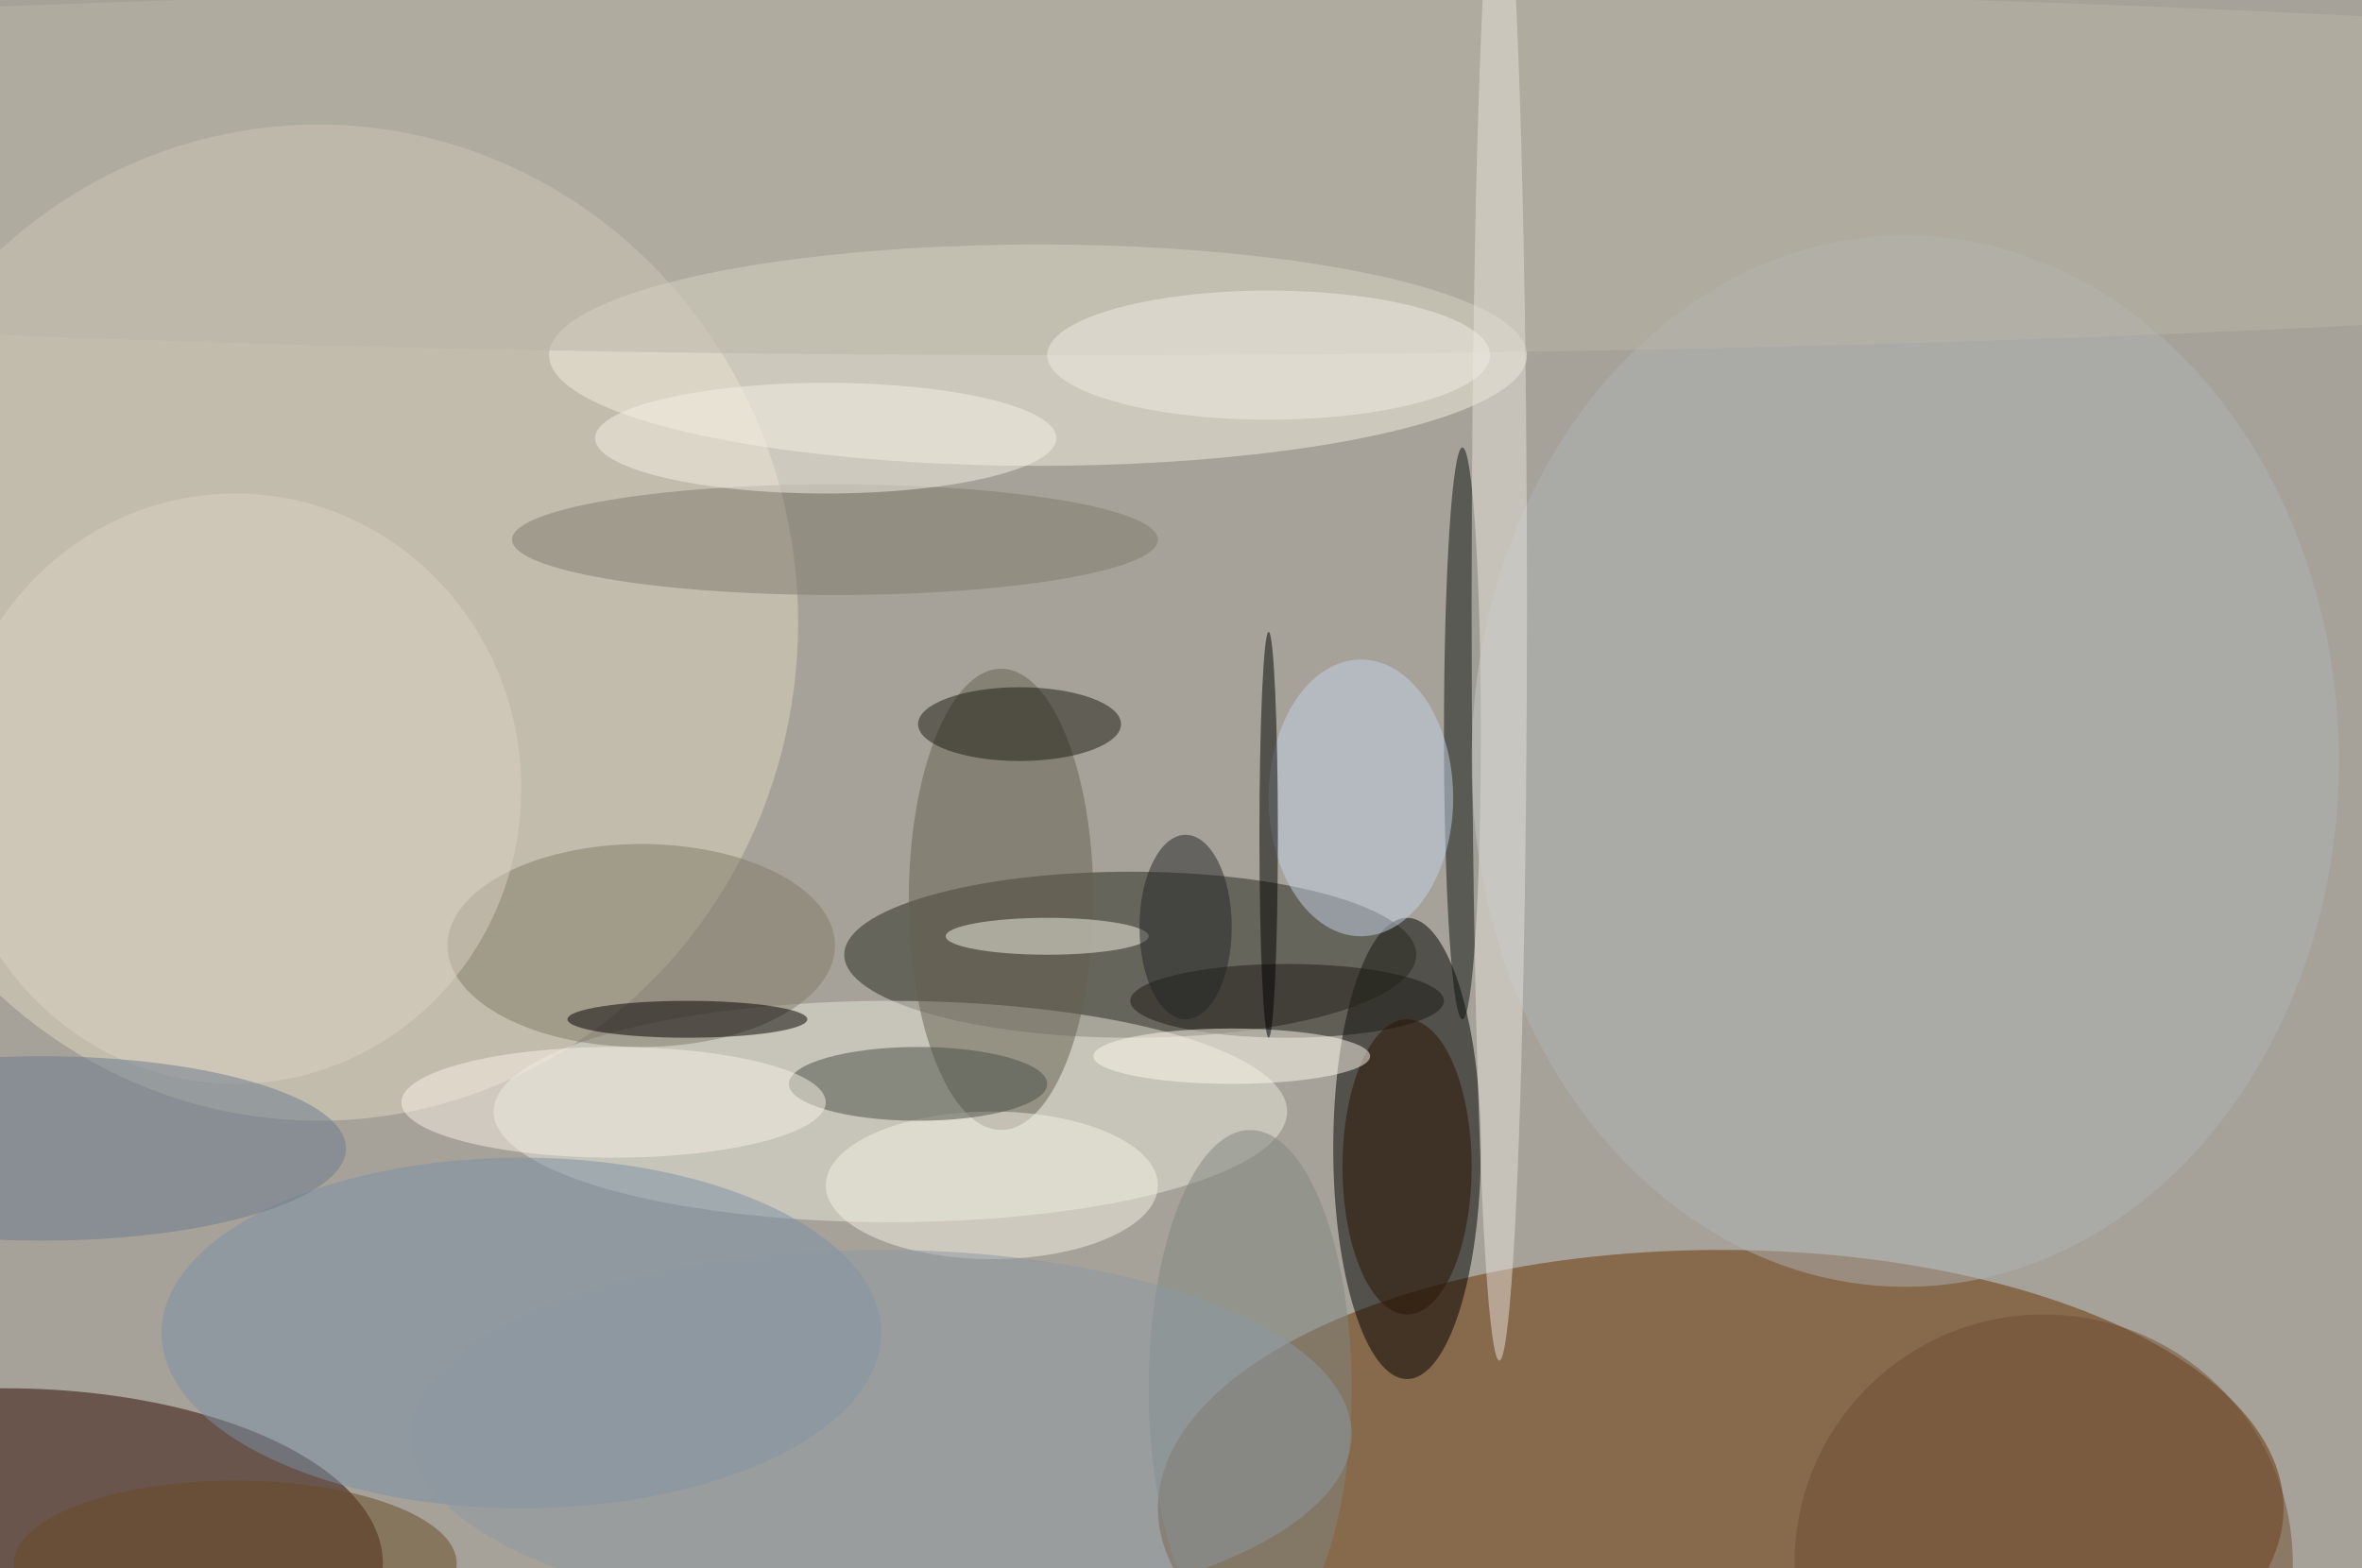 <svg xmlns="http://www.w3.org/2000/svg" width="1024" height="680"><path fill="#a7a299" d="M0 0h1024v680H0z"/><g fill-opacity=".502" transform="matrix(4 0 0 4 2 2)"><ellipse cx="186" cy="163" fill="#693000" rx="61" ry="28"/><ellipse cx="152" cy="124" rx="8" ry="25"/><ellipse cx="34" cy="67" fill="#ddd5c2" rx="52" ry="54"/><ellipse cy="169" fill="#2f0900" rx="41" ry="19"/><ellipse cx="122" cy="103" fill="#26281e" rx="31" ry="9"/><ellipse cx="112" cy="38" fill="#f1edde" rx="53" ry="12"/><ellipse cx="96" cy="120" fill="#e8e5d9" rx="43" ry="12"/><ellipse cx="108" cy="97" fill="#646150" rx="10" ry="25"/><ellipse cx="158" cy="79" fill="#0c120f" rx="2" ry="31"/><ellipse cx="69" cy="102" fill="#7f7a68" rx="21" ry="11"/><ellipse cx="206" cy="82" fill="#adb1b4" rx="47" ry="57"/><ellipse cx="56" cy="144" fill="#7b8fa5" rx="39" ry="19"/><ellipse cx="135" cy="150" fill="#7f8680" rx="11" ry="28"/><ellipse cx="116" cy="18" fill="#b8b3a6" rx="255" ry="20"/><ellipse cx="162" cy="65" fill="#e5e2d9" rx="3" ry="82"/><ellipse cx="147" cy="86" fill="#c3d2e7" rx="10" ry="15"/><ellipse cx="90" cy="58" fill="#7e7b6d" rx="35" ry="6"/><ellipse cx="139" cy="108" fill="#1d1a14" rx="17" ry="4"/><ellipse cx="107" cy="128" fill="#f4efe4" rx="18" ry="8"/><ellipse cx="25" cy="85" fill="#d9d0c2" rx="31" ry="32"/><ellipse cx="99" cy="117" fill="#484e47" rx="14" ry="4"/><ellipse cx="4" cy="124" fill="#6a7b8e" rx="33" ry="10"/><ellipse cx="110" cy="78" fill="#1c1d12" rx="11" ry="4"/><ellipse cx="89" cy="47" fill="#f5f0e5" rx="25" ry="6"/><ellipse cx="74" cy="110" fill="#050100" rx="13" ry="2"/><ellipse cx="66" cy="119" fill="#f8f0e6" rx="23" ry="6"/><ellipse cx="152" cy="126" fill="#2a1502" rx="7" ry="16"/><ellipse cx="133" cy="114" fill="#fcf8ec" rx="15" ry="3"/><circle cx="221" cy="169" r="27" fill="#704e32"/><ellipse cx="113" cy="101" fill="#f4f2e5" rx="11" ry="2"/><ellipse cx="25" cy="169" fill="#684a24" rx="24" ry="9"/><ellipse cx="128" cy="100" fill="#232526" rx="5" ry="10"/><ellipse cx="137" cy="38" fill="#f0ebe3" rx="24" ry="7"/><ellipse cx="137" cy="90" rx="1" ry="22"/><ellipse cx="95" cy="155" fill="#8b97a1" rx="51" ry="20"/></g></svg>